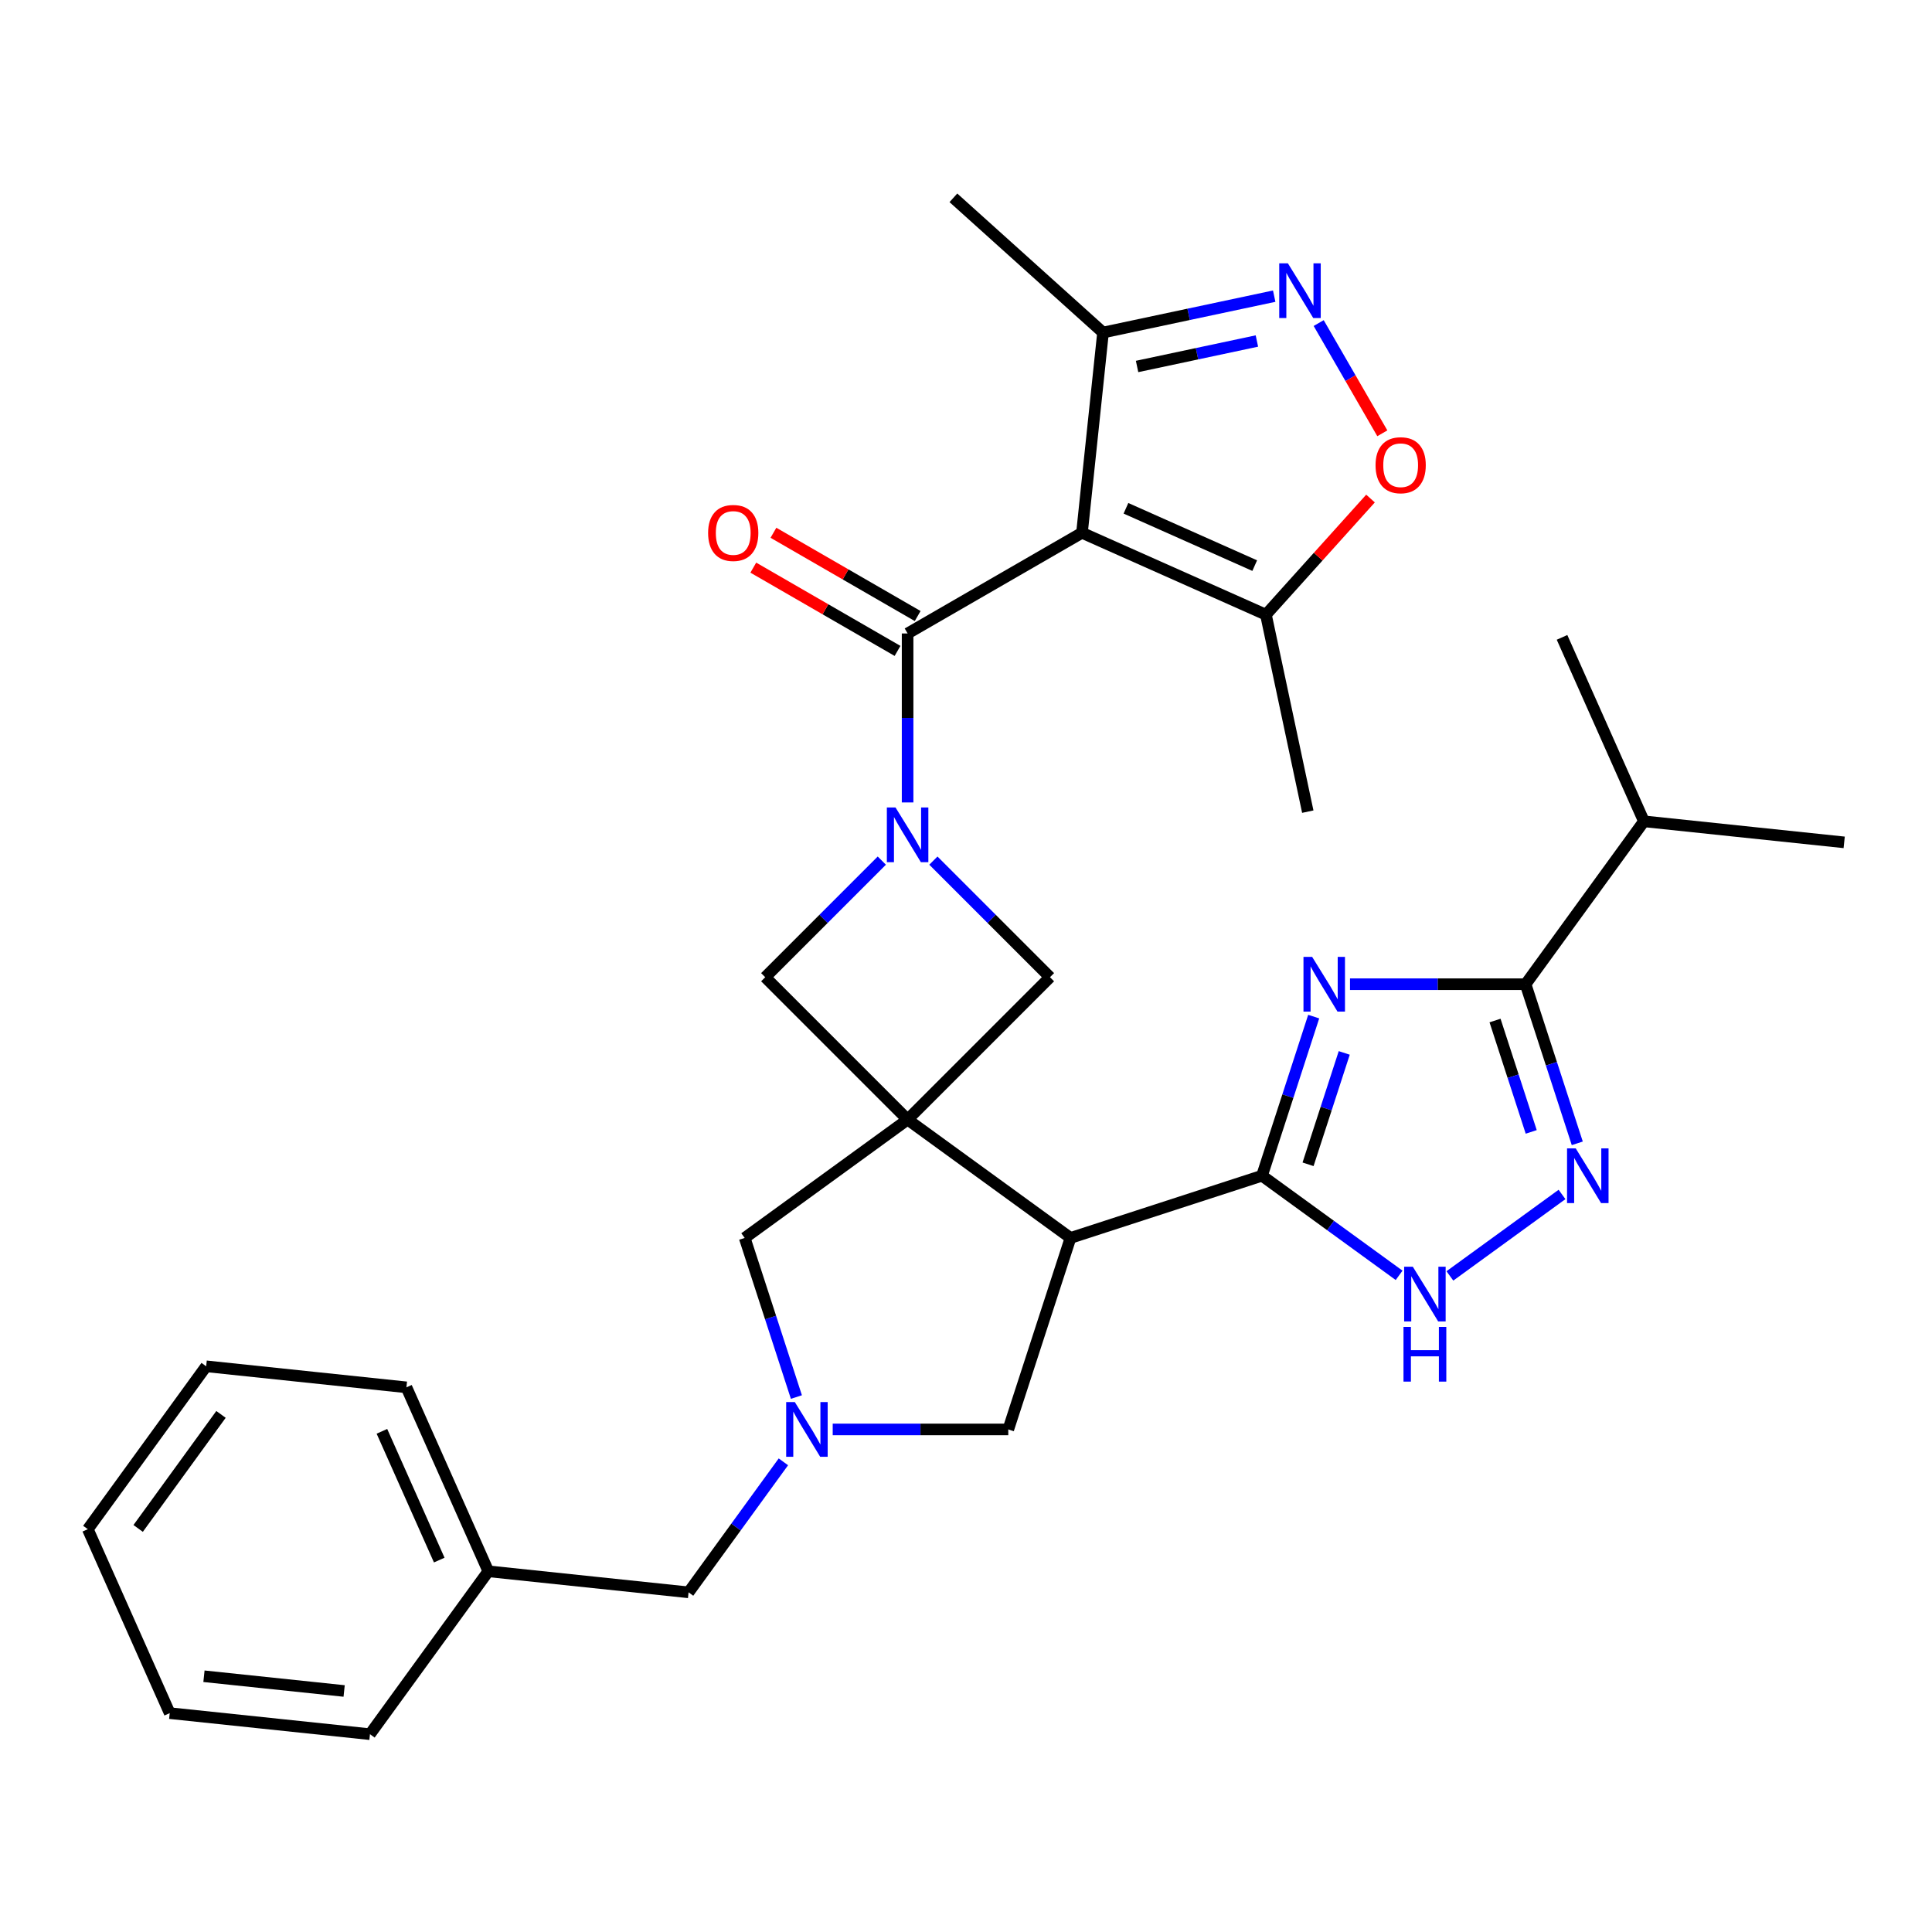 <?xml version='1.0' encoding='iso-8859-1'?>
<svg version='1.1' baseProfile='full'
              xmlns='http://www.w3.org/2000/svg'
                      xmlns:rdkit='http://www.rdkit.org/xml'
                      xmlns:xlink='http://www.w3.org/1999/xlink'
                  xml:space='preserve'
width='1000px' height='1000px' viewBox='0 0 1000 1000'>
<!-- END OF HEADER -->
<rect style='opacity:1.0;fill:#FFFFFF;stroke:none' width='1000' height='1000' x='0' y='0'> </rect>
<path class='bond-4' d='M 469.774,579.495 L 554.09,640.755' style='fill:none;fill-rule:evenodd;stroke:#000000;stroke-width:6px;stroke-linecap:butt;stroke-linejoin:miter;stroke-opacity:1' />
<path class='bond-11' d='M 469.774,579.495 L 543.469,505.8' style='fill:none;fill-rule:evenodd;stroke:#000000;stroke-width:6px;stroke-linecap:butt;stroke-linejoin:miter;stroke-opacity:1' />
<path class='bond-12' d='M 469.774,579.495 L 396.078,505.8' style='fill:none;fill-rule:evenodd;stroke:#000000;stroke-width:6px;stroke-linecap:butt;stroke-linejoin:miter;stroke-opacity:1' />
<path class='bond-16' d='M 469.774,579.495 L 385.457,640.755' style='fill:none;fill-rule:evenodd;stroke:#000000;stroke-width:6px;stroke-linecap:butt;stroke-linejoin:miter;stroke-opacity:1' />
<path class='bond-0' d='M 679.968,526.194 L 666.589,567.372' style='fill:none;fill-rule:evenodd;stroke:#0000FF;stroke-width:6px;stroke-linecap:butt;stroke-linejoin:miter;stroke-opacity:1' />
<path class='bond-0' d='M 666.589,567.372 L 653.21,608.549' style='fill:none;fill-rule:evenodd;stroke:#000000;stroke-width:6px;stroke-linecap:butt;stroke-linejoin:miter;stroke-opacity:1' />
<path class='bond-0' d='M 695.778,544.989 L 686.413,573.813' style='fill:none;fill-rule:evenodd;stroke:#0000FF;stroke-width:6px;stroke-linecap:butt;stroke-linejoin:miter;stroke-opacity:1' />
<path class='bond-0' d='M 686.413,573.813 L 677.047,602.637' style='fill:none;fill-rule:evenodd;stroke:#000000;stroke-width:6px;stroke-linecap:butt;stroke-linejoin:miter;stroke-opacity:1' />
<path class='bond-6' d='M 698.761,509.429 L 744.199,509.429' style='fill:none;fill-rule:evenodd;stroke:#0000FF;stroke-width:6px;stroke-linecap:butt;stroke-linejoin:miter;stroke-opacity:1' />
<path class='bond-6' d='M 744.199,509.429 L 789.636,509.429' style='fill:none;fill-rule:evenodd;stroke:#000000;stroke-width:6px;stroke-linecap:butt;stroke-linejoin:miter;stroke-opacity:1' />
<path class='bond-1' d='M 560.031,275.774 L 469.774,327.884' style='fill:none;fill-rule:evenodd;stroke:#000000;stroke-width:6px;stroke-linecap:butt;stroke-linejoin:miter;stroke-opacity:1' />
<path class='bond-13' d='M 560.031,275.774 L 655.242,318.164' style='fill:none;fill-rule:evenodd;stroke:#000000;stroke-width:6px;stroke-linecap:butt;stroke-linejoin:miter;stroke-opacity:1' />
<path class='bond-13' d='M 582.791,263.09 L 649.438,292.764' style='fill:none;fill-rule:evenodd;stroke:#000000;stroke-width:6px;stroke-linecap:butt;stroke-linejoin:miter;stroke-opacity:1' />
<path class='bond-15' d='M 560.031,275.774 L 570.925,172.124' style='fill:none;fill-rule:evenodd;stroke:#000000;stroke-width:6px;stroke-linecap:butt;stroke-linejoin:miter;stroke-opacity:1' />
<path class='bond-2' d='M 456.428,445.451 L 426.253,475.625' style='fill:none;fill-rule:evenodd;stroke:#0000FF;stroke-width:6px;stroke-linecap:butt;stroke-linejoin:miter;stroke-opacity:1' />
<path class='bond-2' d='M 426.253,475.625 L 396.078,505.8' style='fill:none;fill-rule:evenodd;stroke:#000000;stroke-width:6px;stroke-linecap:butt;stroke-linejoin:miter;stroke-opacity:1' />
<path class='bond-5' d='M 469.774,415.339 L 469.774,371.612' style='fill:none;fill-rule:evenodd;stroke:#0000FF;stroke-width:6px;stroke-linecap:butt;stroke-linejoin:miter;stroke-opacity:1' />
<path class='bond-5' d='M 469.774,371.612 L 469.774,327.884' style='fill:none;fill-rule:evenodd;stroke:#000000;stroke-width:6px;stroke-linecap:butt;stroke-linejoin:miter;stroke-opacity:1' />
<path class='bond-31' d='M 483.119,445.451 L 513.294,475.625' style='fill:none;fill-rule:evenodd;stroke:#0000FF;stroke-width:6px;stroke-linecap:butt;stroke-linejoin:miter;stroke-opacity:1' />
<path class='bond-31' d='M 513.294,475.625 L 543.469,505.8' style='fill:none;fill-rule:evenodd;stroke:#000000;stroke-width:6px;stroke-linecap:butt;stroke-linejoin:miter;stroke-opacity:1' />
<path class='bond-3' d='M 653.21,608.549 L 554.09,640.755' style='fill:none;fill-rule:evenodd;stroke:#000000;stroke-width:6px;stroke-linecap:butt;stroke-linejoin:miter;stroke-opacity:1' />
<path class='bond-8' d='M 653.21,608.549 L 688.695,634.33' style='fill:none;fill-rule:evenodd;stroke:#000000;stroke-width:6px;stroke-linecap:butt;stroke-linejoin:miter;stroke-opacity:1' />
<path class='bond-8' d='M 688.695,634.33 L 724.18,660.112' style='fill:none;fill-rule:evenodd;stroke:#0000FF;stroke-width:6px;stroke-linecap:butt;stroke-linejoin:miter;stroke-opacity:1' />
<path class='bond-17' d='M 554.09,640.755 L 521.884,739.874' style='fill:none;fill-rule:evenodd;stroke:#000000;stroke-width:6px;stroke-linecap:butt;stroke-linejoin:miter;stroke-opacity:1' />
<path class='bond-18' d='M 474.985,318.859 L 437.658,297.308' style='fill:none;fill-rule:evenodd;stroke:#000000;stroke-width:6px;stroke-linecap:butt;stroke-linejoin:miter;stroke-opacity:1' />
<path class='bond-18' d='M 437.658,297.308 L 400.332,275.758' style='fill:none;fill-rule:evenodd;stroke:#FF0000;stroke-width:6px;stroke-linecap:butt;stroke-linejoin:miter;stroke-opacity:1' />
<path class='bond-18' d='M 464.563,336.91 L 427.236,315.36' style='fill:none;fill-rule:evenodd;stroke:#000000;stroke-width:6px;stroke-linecap:butt;stroke-linejoin:miter;stroke-opacity:1' />
<path class='bond-18' d='M 427.236,315.36 L 389.91,293.81' style='fill:none;fill-rule:evenodd;stroke:#FF0000;stroke-width:6px;stroke-linecap:butt;stroke-linejoin:miter;stroke-opacity:1' />
<path class='bond-20' d='M 789.636,509.429 L 850.896,425.113' style='fill:none;fill-rule:evenodd;stroke:#000000;stroke-width:6px;stroke-linecap:butt;stroke-linejoin:miter;stroke-opacity:1' />
<path class='bond-33' d='M 789.636,509.429 L 803.016,550.606' style='fill:none;fill-rule:evenodd;stroke:#000000;stroke-width:6px;stroke-linecap:butt;stroke-linejoin:miter;stroke-opacity:1' />
<path class='bond-33' d='M 803.016,550.606 L 816.395,591.783' style='fill:none;fill-rule:evenodd;stroke:#0000FF;stroke-width:6px;stroke-linecap:butt;stroke-linejoin:miter;stroke-opacity:1' />
<path class='bond-33' d='M 773.826,528.223 L 783.192,557.047' style='fill:none;fill-rule:evenodd;stroke:#000000;stroke-width:6px;stroke-linecap:butt;stroke-linejoin:miter;stroke-opacity:1' />
<path class='bond-33' d='M 783.192,557.047 L 792.557,585.871' style='fill:none;fill-rule:evenodd;stroke:#0000FF;stroke-width:6px;stroke-linecap:butt;stroke-linejoin:miter;stroke-opacity:1' />
<path class='bond-7' d='M 808.497,618.245 L 750.459,660.412' style='fill:none;fill-rule:evenodd;stroke:#0000FF;stroke-width:6px;stroke-linecap:butt;stroke-linejoin:miter;stroke-opacity:1' />
<path class='bond-9' d='M 659.523,153.292 L 615.224,162.708' style='fill:none;fill-rule:evenodd;stroke:#0000FF;stroke-width:6px;stroke-linecap:butt;stroke-linejoin:miter;stroke-opacity:1' />
<path class='bond-9' d='M 615.224,162.708 L 570.925,172.124' style='fill:none;fill-rule:evenodd;stroke:#000000;stroke-width:6px;stroke-linecap:butt;stroke-linejoin:miter;stroke-opacity:1' />
<path class='bond-9' d='M 650.567,176.506 L 619.558,183.097' style='fill:none;fill-rule:evenodd;stroke:#0000FF;stroke-width:6px;stroke-linecap:butt;stroke-linejoin:miter;stroke-opacity:1' />
<path class='bond-9' d='M 619.558,183.097 L 588.549,189.688' style='fill:none;fill-rule:evenodd;stroke:#000000;stroke-width:6px;stroke-linecap:butt;stroke-linejoin:miter;stroke-opacity:1' />
<path class='bond-34' d='M 682.548,167.221 L 699.017,195.746' style='fill:none;fill-rule:evenodd;stroke:#0000FF;stroke-width:6px;stroke-linecap:butt;stroke-linejoin:miter;stroke-opacity:1' />
<path class='bond-34' d='M 699.017,195.746 L 715.486,224.272' style='fill:none;fill-rule:evenodd;stroke:#FF0000;stroke-width:6px;stroke-linecap:butt;stroke-linejoin:miter;stroke-opacity:1' />
<path class='bond-10' d='M 412.216,723.109 L 398.837,681.932' style='fill:none;fill-rule:evenodd;stroke:#0000FF;stroke-width:6px;stroke-linecap:butt;stroke-linejoin:miter;stroke-opacity:1' />
<path class='bond-10' d='M 398.837,681.932 L 385.457,640.755' style='fill:none;fill-rule:evenodd;stroke:#000000;stroke-width:6px;stroke-linecap:butt;stroke-linejoin:miter;stroke-opacity:1' />
<path class='bond-19' d='M 405.482,756.64 L 380.943,790.415' style='fill:none;fill-rule:evenodd;stroke:#0000FF;stroke-width:6px;stroke-linecap:butt;stroke-linejoin:miter;stroke-opacity:1' />
<path class='bond-19' d='M 380.943,790.415 L 356.404,824.191' style='fill:none;fill-rule:evenodd;stroke:#000000;stroke-width:6px;stroke-linecap:butt;stroke-linejoin:miter;stroke-opacity:1' />
<path class='bond-32' d='M 431.009,739.874 L 476.446,739.874' style='fill:none;fill-rule:evenodd;stroke:#0000FF;stroke-width:6px;stroke-linecap:butt;stroke-linejoin:miter;stroke-opacity:1' />
<path class='bond-32' d='M 476.446,739.874 L 521.884,739.874' style='fill:none;fill-rule:evenodd;stroke:#000000;stroke-width:6px;stroke-linecap:butt;stroke-linejoin:miter;stroke-opacity:1' />
<path class='bond-14' d='M 655.242,318.164 L 682.308,288.105' style='fill:none;fill-rule:evenodd;stroke:#000000;stroke-width:6px;stroke-linecap:butt;stroke-linejoin:miter;stroke-opacity:1' />
<path class='bond-14' d='M 682.308,288.105 L 709.373,258.045' style='fill:none;fill-rule:evenodd;stroke:#FF0000;stroke-width:6px;stroke-linecap:butt;stroke-linejoin:miter;stroke-opacity:1' />
<path class='bond-22' d='M 655.242,318.164 L 676.91,420.108' style='fill:none;fill-rule:evenodd;stroke:#000000;stroke-width:6px;stroke-linecap:butt;stroke-linejoin:miter;stroke-opacity:1' />
<path class='bond-23' d='M 570.925,172.124 L 493.474,102.387' style='fill:none;fill-rule:evenodd;stroke:#000000;stroke-width:6px;stroke-linecap:butt;stroke-linejoin:miter;stroke-opacity:1' />
<path class='bond-21' d='M 356.404,824.191 L 252.754,813.297' style='fill:none;fill-rule:evenodd;stroke:#000000;stroke-width:6px;stroke-linecap:butt;stroke-linejoin:miter;stroke-opacity:1' />
<path class='bond-24' d='M 850.896,425.113 L 954.545,436.007' style='fill:none;fill-rule:evenodd;stroke:#000000;stroke-width:6px;stroke-linecap:butt;stroke-linejoin:miter;stroke-opacity:1' />
<path class='bond-25' d='M 850.896,425.113 L 808.505,329.902' style='fill:none;fill-rule:evenodd;stroke:#000000;stroke-width:6px;stroke-linecap:butt;stroke-linejoin:miter;stroke-opacity:1' />
<path class='bond-26' d='M 252.754,813.297 L 210.364,718.086' style='fill:none;fill-rule:evenodd;stroke:#000000;stroke-width:6px;stroke-linecap:butt;stroke-linejoin:miter;stroke-opacity:1' />
<path class='bond-26' d='M 227.353,807.493 L 197.68,740.846' style='fill:none;fill-rule:evenodd;stroke:#000000;stroke-width:6px;stroke-linecap:butt;stroke-linejoin:miter;stroke-opacity:1' />
<path class='bond-27' d='M 252.754,813.297 L 191.495,897.613' style='fill:none;fill-rule:evenodd;stroke:#000000;stroke-width:6px;stroke-linecap:butt;stroke-linejoin:miter;stroke-opacity:1' />
<path class='bond-29' d='M 210.364,718.086 L 106.714,707.192' style='fill:none;fill-rule:evenodd;stroke:#000000;stroke-width:6px;stroke-linecap:butt;stroke-linejoin:miter;stroke-opacity:1' />
<path class='bond-28' d='M 191.495,897.613 L 87.845,886.719' style='fill:none;fill-rule:evenodd;stroke:#000000;stroke-width:6px;stroke-linecap:butt;stroke-linejoin:miter;stroke-opacity:1' />
<path class='bond-28' d='M 178.126,875.249 L 105.571,867.623' style='fill:none;fill-rule:evenodd;stroke:#000000;stroke-width:6px;stroke-linecap:butt;stroke-linejoin:miter;stroke-opacity:1' />
<path class='bond-30' d='M 87.845,886.719 L 45.455,791.509' style='fill:none;fill-rule:evenodd;stroke:#000000;stroke-width:6px;stroke-linecap:butt;stroke-linejoin:miter;stroke-opacity:1' />
<path class='bond-35' d='M 106.714,707.192 L 45.455,791.509' style='fill:none;fill-rule:evenodd;stroke:#000000;stroke-width:6px;stroke-linecap:butt;stroke-linejoin:miter;stroke-opacity:1' />
<path class='bond-35' d='M 114.388,732.092 L 71.507,791.113' style='fill:none;fill-rule:evenodd;stroke:#000000;stroke-width:6px;stroke-linecap:butt;stroke-linejoin:miter;stroke-opacity:1' />
<path  class='atom-1' d='M 679.156 495.269
L 688.436 510.269
Q 689.356 511.749, 690.836 514.429
Q 692.316 517.109, 692.396 517.269
L 692.396 495.269
L 696.156 495.269
L 696.156 523.589
L 692.276 523.589
L 682.316 507.189
Q 681.156 505.269, 679.916 503.069
Q 678.716 500.869, 678.356 500.189
L 678.356 523.589
L 674.676 523.589
L 674.676 495.269
L 679.156 495.269
' fill='#0000FF'/>
<path  class='atom-3' d='M 463.514 417.945
L 472.794 432.945
Q 473.714 434.425, 475.194 437.105
Q 476.674 439.785, 476.754 439.945
L 476.754 417.945
L 480.514 417.945
L 480.514 446.265
L 476.634 446.265
L 466.674 429.865
Q 465.514 427.945, 464.274 425.745
Q 463.074 423.545, 462.714 422.865
L 462.714 446.265
L 459.034 446.265
L 459.034 417.945
L 463.514 417.945
' fill='#0000FF'/>
<path  class='atom-8' d='M 815.582 594.389
L 824.862 609.389
Q 825.782 610.869, 827.262 613.549
Q 828.742 616.229, 828.822 616.389
L 828.822 594.389
L 832.582 594.389
L 832.582 622.709
L 828.702 622.709
L 818.742 606.309
Q 817.582 604.389, 816.342 602.189
Q 815.142 599.989, 814.782 599.309
L 814.782 622.709
L 811.102 622.709
L 811.102 594.389
L 815.582 594.389
' fill='#0000FF'/>
<path  class='atom-9' d='M 731.266 655.648
L 740.546 670.648
Q 741.466 672.128, 742.946 674.808
Q 744.426 677.488, 744.506 677.648
L 744.506 655.648
L 748.266 655.648
L 748.266 683.968
L 744.386 683.968
L 734.426 667.568
Q 733.266 665.648, 732.026 663.448
Q 730.826 661.248, 730.466 660.568
L 730.466 683.968
L 726.786 683.968
L 726.786 655.648
L 731.266 655.648
' fill='#0000FF'/>
<path  class='atom-9' d='M 726.446 686.8
L 730.286 686.8
L 730.286 698.84
L 744.766 698.84
L 744.766 686.8
L 748.606 686.8
L 748.606 715.12
L 744.766 715.12
L 744.766 702.04
L 730.286 702.04
L 730.286 715.12
L 726.446 715.12
L 726.446 686.8
' fill='#0000FF'/>
<path  class='atom-10' d='M 666.609 136.295
L 675.889 151.295
Q 676.809 152.775, 678.289 155.455
Q 679.769 158.135, 679.849 158.295
L 679.849 136.295
L 683.609 136.295
L 683.609 164.615
L 679.729 164.615
L 669.769 148.215
Q 668.609 146.295, 667.369 144.095
Q 666.169 141.895, 665.809 141.215
L 665.809 164.615
L 662.129 164.615
L 662.129 136.295
L 666.609 136.295
' fill='#0000FF'/>
<path  class='atom-11' d='M 411.403 725.714
L 420.683 740.714
Q 421.603 742.194, 423.083 744.874
Q 424.563 747.554, 424.643 747.714
L 424.643 725.714
L 428.403 725.714
L 428.403 754.034
L 424.523 754.034
L 414.563 737.634
Q 413.403 735.714, 412.163 733.514
Q 410.963 731.314, 410.603 730.634
L 410.603 754.034
L 406.923 754.034
L 406.923 725.714
L 411.403 725.714
' fill='#0000FF'/>
<path  class='atom-15' d='M 711.979 240.793
Q 711.979 233.993, 715.339 230.193
Q 718.699 226.393, 724.979 226.393
Q 731.259 226.393, 734.619 230.193
Q 737.979 233.993, 737.979 240.793
Q 737.979 247.673, 734.579 251.593
Q 731.179 255.473, 724.979 255.473
Q 718.739 255.473, 715.339 251.593
Q 711.979 247.713, 711.979 240.793
M 724.979 252.273
Q 729.299 252.273, 731.619 249.393
Q 733.979 246.473, 733.979 240.793
Q 733.979 235.233, 731.619 232.433
Q 729.299 229.593, 724.979 229.593
Q 720.659 229.593, 718.299 232.393
Q 715.979 235.193, 715.979 240.793
Q 715.979 246.513, 718.299 249.393
Q 720.659 252.273, 724.979 252.273
' fill='#FF0000'/>
<path  class='atom-19' d='M 366.516 275.854
Q 366.516 269.054, 369.876 265.254
Q 373.236 261.454, 379.516 261.454
Q 385.796 261.454, 389.156 265.254
Q 392.516 269.054, 392.516 275.854
Q 392.516 282.734, 389.116 286.654
Q 385.716 290.534, 379.516 290.534
Q 373.276 290.534, 369.876 286.654
Q 366.516 282.774, 366.516 275.854
M 379.516 287.334
Q 383.836 287.334, 386.156 284.454
Q 388.516 281.534, 388.516 275.854
Q 388.516 270.294, 386.156 267.494
Q 383.836 264.654, 379.516 264.654
Q 375.196 264.654, 372.836 267.454
Q 370.516 270.254, 370.516 275.854
Q 370.516 281.574, 372.836 284.454
Q 375.196 287.334, 379.516 287.334
' fill='#FF0000'/>
</svg>
